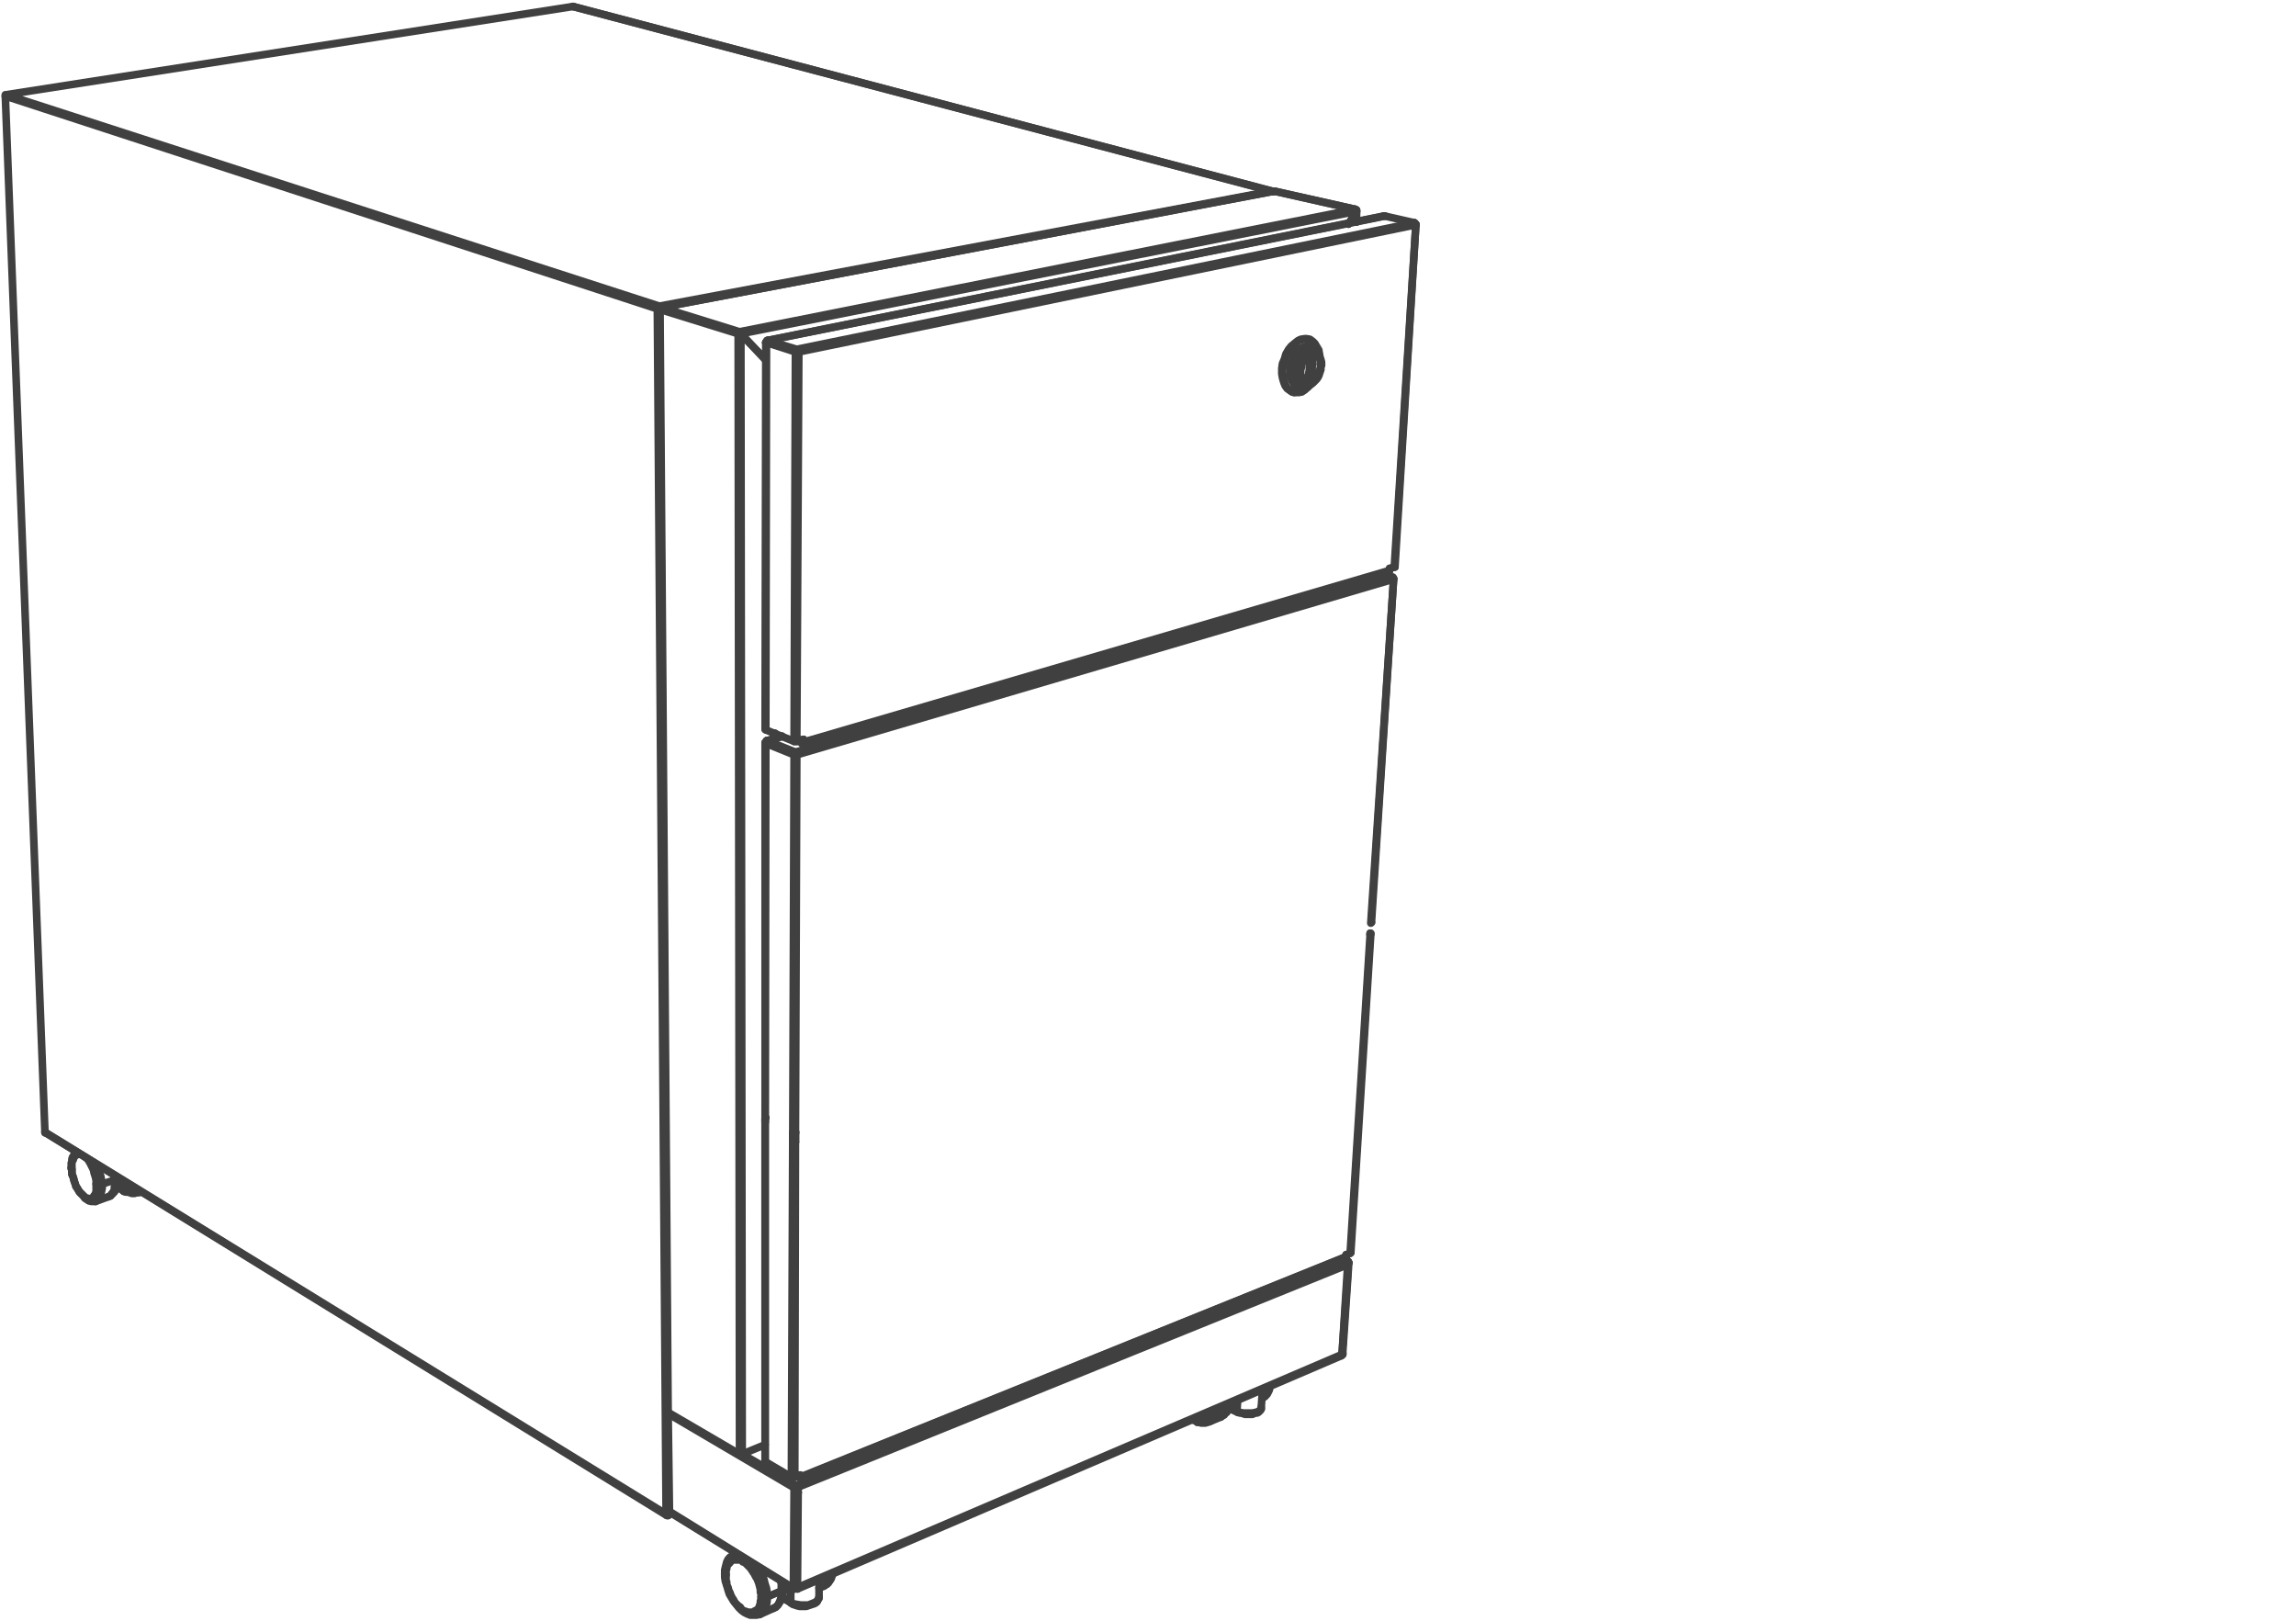 <svg xmlns="http://www.w3.org/2000/svg" width="211" height="149" fill="none" stroke="#414040" stroke-width=".7" stroke-linecap="round" stroke-linejoin="round" stroke-miterlimit="10"><path d="M61.401 139.204v.063"/><path d="M61.401 139.267v-.063m55.466-121.639h.061m0 0v.062m.062 0l-.062-.062"/><path d="M116.928 17.565h-.061m0 0L52.657.596M4.131 104.036v.067m0 0h.061m57.022 35.037l.061.127m0 0h.063m0 0h.063m-57.27-35.231l57.083 35.104"/><path d="M61.214 139.14l.124.064m0 0h.063m0 0l.123-.064m-.123-9.348l.123 9.348M.489 8.828l3.642 95.208m57.083 35.104l-.805-110.756m0 0L.489 8.828m60.167 19.556l-.061-.062"/><path d="M60.595 28.133l.061.126m0 0v.063m-.061 0v-.189m56.272-10.568L60.595 28.133m.061.251l-.061-.062m-.186.062l.186-.062m-.186.062h.124m0 0h.123m-.247 0v-.125m0 0l.063-.063m0 0l.123-.063m0 0L.552 8.707m0 0H.489m0 0v.058m0 0v.063M52.657.596L.552 8.707"/><path d="M116.928 17.565L52.657.596M4.192 104.103l57.083 35.164m11.764 6.56h.062m0 0h.124m0 0h.062m.061-8.666h-.061m0 0h-.123m0 0l-.063-.062"/><path d="M73.225 137.099l.123.062m-.247-.062h.124m-.186 8.728l.062-8.728m.247.062l-.061 8.666"/><path d="M73.225 137.099l.123.062m-.123-.062v-.498m.062 9.226v.063"/><path d="M73.287 145.89l50.047-21.424m0 0l.496-7.867m0 0v-.37m-50.482 20.438l50.482-20.438"/><path d="M73.348 136.667v.494m-.061 8.666v.063m50.543-29.35l.061.059m0 0h-.061m-.496 7.867v-.063m.496-8.174v-.125m0 0l-.062-.058m0 0l-.063-.063m-.31 8.358v.062m0 0v.063"/><path d="M123.334 124.524l.061-.058m.558-8.42l-.558 8.295m.435-8.42l-.496-.186m.496.186h.061"/><path d="M123.891 115.921v.062m0 0l.062.063M68.209 133.63l4.892 2.849m0 0h.124m0 0l50.48-20.496m0 0l.125-.062m-50.729 29.906l-.062.063m0 0l.062-9.223m.124-.066l-.124.066m50.294-12.201l-.061-.063m0-.062h.061m-50.17 21.609v-.06m.062 0v.06m0 0v.067"/><path d="M73.287 146.017l-.062-.067m50.109-21.484v.058m0 0l-.063.063m-50.17 21.363v-.123m.124.123h-.124m-.123.067h.061m-.124-.067v.067m0 0h.063"/><path d="M61.524 138.894l11.391 7.056m.124-.06l-.061.127m.061 0v-.127"/><path d="M73.039 146.017l.062-.127m-.186.06l.124-.06m50.914-29.844l-.123.058m-50.852 20.622l-.063 9.224"/><path d="M72.978 136.726l-11.577-6.809m11.7 6.75l-.123.059"/><path d="M73.225 136.479v.122m-.124-.122v.188m.124-.188h.062m0 0l.061.063"/><path d="M73.348 136.542v.125m50.482-20.746v.183m.123-.058l-.123.058m-50.729 20.563l-.123.059"/><path d="M73.101 136.479l-.062.063m0 0l-.061.125m0 0v.059m.247.373l-.124-.063m50.233-12.633l.557-7.804m0-.678l-.557-.186m-50.047 30.282l49.984-21.43m-61.747 14.369l11.454 7.061M70.5 31.292l-.061.063m0 0v.06m.124-.123H70.5m56.768-11.438L70.563 31.292"/><path d="M127.268 19.854h-.123M70.563 31.481l-.063-.189"/><path d="M70.439 31.415l.124.066m0-.189v.189"/><path d="M70.377 31.481h.186m-.124-.066l.124.066"/><path d="M70.439 31.415l-.062.066m0 35.595l-.063-.059m.125-35.536l-.062 35.595"/><path d="M70.439 31.481h-.062m.186 0h-.124m2.786 36.649l.619-.183m-.866.183h.061"/><path d="M73.039 68.13h.125m0 0h.061m-2.848-1.054l2.601 1.054m.247-35.845l-2.662-.804m59.429-11.008l-2.724-.619M73.225 32.1l-2.662-.808"/><path d="M73.225 32.1l56.767-11.627M70.563 31.481l2.662.804"/><path d="M73.225 32.285V32.1m56.89-11.502v.06m-2.414 31.761v-.184m-.062.309v-.062"/><path d="M127.639 52.482l.062-.063m.432-.309h.062m-.494.125l.432-.125M73.844 68.193l-.061.122m0 0h-.063m0 0h-.062m0 0l-.061-.122m0 0v-.125"/><path d="M73.844 67.947v.246m-.186-.063v-.125"/><path d="M73.658 68.005v.125m-.061-.062h-.063m54.599-15.958l1.982-31.452m0 0L73.411 32.343m-.186 35.787l.186-35.787m.433 35.85l53.857-15.774"/><path d="M73.411 32.343h-.124m0 0h-.062m0 0h-.124m-.123 35.787l.123-35.787m.124-.058V32.1m.186.243l-.186-.058m.186.058l-.063-.121m0 0l-.061-.063m0 0l-.062-.059m-2.786-.619l2.662.862m57.014-11.685v-.06m0 0l-.062-.062m0 0l-.061-.063m-2.847-.619L70.5 31.292"/><path d="M70.377 31.481l-.063 35.536m59.801-46.359l-1.92 31.452M73.783 68.315l53.856-15.771m-66.238 77.248l-.063-.063m-.682-101.286h-.061m0 0l.061-.059m0 .059l.745 101.349m55.712-112.227h-.062"/><path d="M60.781 28.259h-.062m0 0l-.063.063"/><path d="M117.113 17.565L60.781 28.259m0 0h-.062m0 0l-.063.063m0 0v.121m56.457-10.878l7.43 1.67m0 0l.061.062m0 0h.062m-64.01 9.146l7.183 2.23m0 0v-.122m0 0l.06-.062m0 0h.063"/><path d="M60.781 28.259l7.181 2.23m0 0l56.581-11.254M71.181 67.879v-.493m53.485-47.968l-.742 1.18m.68-.183l.062-.997M68.209 133.63l2.105-.867m-2.228-102.09l2.291 2.415m-2.291-2.415h-.124"/><path d="M68.086 30.673l2.291 2.415m-2.291-2.415l.123 102.957m-.247 0l.063.062m0 0h.061"/><path d="M68.086 133.692l.123-.062m-.123-102.957h-.124m-.123 0h.123"/><path d="M67.839 30.673h.06m0 0h.126"/><path d="M68.025 30.673h.061m-.124 102.957l-.123-102.957m56.827-11.255l-.742 1.18m.742-1.18l-56.58 11.255m56.457-11.438v.062m0 0h.123m0 0v.063m0 0v.058"/><path d="M67.962 30.489h.063m0 0v.062m0 0l.061.06m0 0v.062m-.124 0v-.184m0 103.141l-6.561-3.838m-.806-101.349l.743 101.286m55.713-112.164l-56.27 10.694m63.762-9.024l-7.43-1.67m-45.87 50.256v-.435m53.423-47.968v.997M70.439 68.068v.062m0 0v.063m.061-.125h-.061"/><path d="M71.863 67.696l-1.363.372m0 .187l-.061-.187"/><path d="M70.439 68.193l.061.062m0-.187v.187"/><path d="M70.314 68.255h.186m-.061-.062l.061.062"/><path d="M70.439 68.193h-.062m0 0l-.063.062m.063.06l-.063 34.836m.063-34.836l-.063-.06m.186 0l-.123.06m2.476 36.627h.06m0 0h.126m0 0h.06m.002-35.636L70.5 68.255m57.447-15.216l-.99-.31m-53.856 16.39L70.5 68.068m2.601 1.051l54.846-16.08"/><path d="M70.5 68.255l2.601 1.051"/><path d="M73.101 69.306v-.187m54.909-15.955h.062m0 0v.059m-2.097 31.61l.062-.062m-.062.062l2.097-31.61m0 0L73.225 69.37m-.126 35.572l.126-35.572"/><path d="M73.225 69.37h-.061m0 0h-.125m0 0h-.061m-.125 35.572l.125-35.572m.123-.064v-.187m.124.251l-.124-.064m.124.064v-.126m0 0v-.063m0 0l-.124-.062m-2.724-.804l2.601 1.055m55.094-16.147l-.062-.059m0 0v-.125m0 0h-.063M71.863 67.636l-1.363.432"/><path d="M70.314 68.255v34.896m57.758-49.987l-2.035 31.607m-55.66 17.904v.062m0 0l-.063.063m0 31.512v-.063"/><path d="M70.314 102.864v31.448m0-31.448v-.064m2.725 32.939l.495-.189m-.805.189l.125.059"/><path d="M72.854 135.798h.061m0 0l.124-.059m-2.725-1.427l2.415 1.427m.31-31.636v-.188m52.875-18.152h.061m0 0v.062m0 0l-.061.059m-2.209 29.601v-.183"/><path d="M123.582 115.548h.063m0 0l.06-.063m.371-.308l.063-.061m-.434.186l.371-.125m-50.542 20.562v.059m0 0h-.06m0 0l-.063-.059m0 0l-.124-.127"/><path d="M73.534 135.55v.189m-.123-.127v-.062m50.665-20.373l1.838-29.293m-52.875 49.855l.062-31.636"/><path d="M73.534 135.739l50.171-20.254m-50.604-11.382l-.062.058m0 0h-.124m0 0l-.061-.058"/><path d="M72.729 135.739l.125-31.636m.185 0v-.188m.062.188h-.062m.062 0v-.067"/><path d="M73.101 104.036v-.058m0 0l-.062-.063m52.875-18.031v-.121m-55.6 17.037v31.449m55.661-48.424l-1.836 29.291m-50.665 20.682l50.108-20.25m-112.889-6.559l.682.373m0 0l-.063-.865m1.548.986l-.309.067m0 0h-.249m0 0h-.31m0 0l-.246-.067m0 0l-.185-.058m0 0l-.186-.063m0 0v.063m0 0v.058m-.682-1.171v.058m0 0l-.061.063m0 0h-.063m0 0v.373m0 0l-.062.308m0 0v.248m0 0l-.124.188m0 0l-.123.185"/><path d="M10.26 109.735l-.124.184m0 0l-.186.062m.557-1.919l.062.183m0 0v.188"/><path d="M10.569 108.433l-1.175.373m0 0l-.063-.309m0 0l-.061-.373m0 0l-.124-.373m0 0l-.125-.369m0 0l-.123-.371m-.124 3.402l.186-.121m0 0l.124-.123"/><path d="M9.084 110.169l.124-.188m0 0l.062-.246m0 0l.061-.252m0 0l.063-.308m0 0v-.369m-2.787-1.364l-.061-.06m0 0v-.063m2.291 1.487l.123.062"/><path d="M8.96 108.868h.124m0 0h.124m0 0l.186-.062m-2.787-1.364v.188m0 0v.183m0 0l.062.19m0 0l.063.184m0 0l.061.183m0 0l.062.252m0 0l.062.184m0 0l.062.183m0 0l.124.186m0 0l.06.125m0 0l.126.183m0 0l.123.127m0 0l.124.125m0 0l.123.125m0 0l.063.059m0 0l.123.125m0 0l.124.059m0 0h.062m0 0l.124.066m0 0h.123m0 0l.124-.066m0 0h.062m0 0l.063-.059m0 0l.061-.063m0 0l.063-.121m0 0l.123-.125m0 0v-.062m0 0l.063-.19m0 0v-.121m0 0v-.187m0 0v-.186m0 0v-.183m0 0v-.309m0 0l-.063-.31m0 0l-.123-.374m0 0l-.063-.308m0 0l-.186-.373m0 0l-.124-.246m0 0l-.186-.311m0 0l-.184-.183m-.557-.311h-.188m0 0l-.121.063m0 0l-.125.058m0 0l-.124.19m0 0l-.061.183m0 0l-.125.248m0 0v.309m0 0v.31m6.377 2.108l-.247.06m0 0h-.186m0 0l-.186.063m0 0h-.247m0 0l-.186-.063m0 0l-.186-.06m0 0h-.185m0 0l-.186-.067m-.682-.494l.682.494"/><path d="M10.693 108.312l.063.31m0 0l-.063.246m0 0v.246m0 0l-.061.248m0 0l-.125.188m0 0l-.185.185m0 0l-.125.125m0 0l-.247.121m.743-1.794v.125m-1.919 2.101l1.176-.432m-1.176.432h-.186m0 0h-.186m0 0l-.247-.059m0 0l-.186-.125m0 0l-.186-.126m0 0l-.124-.184m0 0l-.186-.184m0 0l-.184-.185m0 0l-.126-.25m0 0l-.184-.248m0 0l-.062-.246m0 0l-.124-.309m0 0l-.061-.31m0 0l-.125-.249m0 0v-.308m0 0l-.061-.311m0 0v-.187m0 0v-.246m0 0l.061-.186m0 0v-.187m0 0l.062-.184m0 0l.124-.185m0 0l.062-.188m0 0l.124-.121m64.946 40.922l.743.494m0 0v-1.424m2.601.93l-.063.183m0 0l-.123.19m0 0l-.187.121m0 0l-.309.125m0 0l-.31.121m0 0h-.31m0 0h-.37m0 0l-.372-.059m0 0l-.31-.062m0 0l-.247-.125m0 0v.062m0 0h.061m3.716-2.724l-.063.31m0 0l-.124.309m0 0l-.186.248m0 0l-.184.184m0 0l-.186.125m-3.716.252l-.061.121m0 0l-.125.062m0 0v.369"/><path d="M71.8 146.569l-.061.371m0 0l-.123.311m0 0l-.126.246m0 0l-.184.19m0 0l-.247.121m.68-2.537l.061.31m0 0v.309m0 0v.31"/><path d="M71.8 146.2l-1.3.557"/><path d="M70.5 146.757v-.373m0 0l-.061-.434m0 0l-.125-.369m0 0l-.123-.494m0 0l-.124-.373m0 0l-.247-.371m0 0l-.247-.373m-1.92-1.176l-.187.062"/><path d="M69.82 148.368l.184-.127m0 0l.187-.183m0 0l.123-.25m0 0l.125-.311m0 0l.061-.367m0 0v-.373m-3.776-2.043l-.124-.063m0 0v-.062m3.344 2.168l.123.062m0 0h.186m0 0h.124m0 0l.123-.062m-3.776-2.043v.248m0 0v.246m0 0l.063.188m0 0v.244m0 0l.123.25m0 0l.061.248m0 0l.125.246m0 0l.061.185m0 0l.123.25m0 0l.126.184m0 0l.123.248m0 0l.186.187m0 0l.124.125m0 0l.186.124m0 0l.123.183m0 0l.124.125m0 0l.186.063m0 0l.187.058m0 0l.123.063m0 0h.184"/><path d="M68.952 148.179h.126m0 0h.123m0 0l.124-.121m0 0l.123-.063m0 0l.125-.062m0 0l.122-.125m0 0l.062-.121m0 0l.063-.19m0 0l.061-.184m0 0v-.183m0 0l.063-.19m0 0v-.183m0 0v-.248m0 0l-.063-.184m0 0v-.25m0 0l-.061-.248m0 0l-.063-.246m0 0l-.062-.185m0 0l-.122-.309m0 0l-.125-.188m0 0l-.123-.248m0 0l-.124-.183m0 0l-.123-.188m0 0l-.126-.185m0 0l-.184-.188m0 0l-.123-.121m0 0l-.187-.189m0 0l-.186-.059m0 0l-.124-.125m0 0l-.123-.062m0 0h-.186m0 0h-.124m0 0h-.186m0 0h-.123m0 0l-.126.062m0 0l-.123.063m0 0l-.061.121m0 0l-.125.125m0 0l-.061.064m0 0l-.123.184m0 0v.187m0 0l-.063.186m0 0v.183m0 0v.188m8.545 2.043v-1.67m0 1.67v.121m0 0l-.125.187m0 0l-.061.123"/><path d="M75.083 147.188l-.124.125m0 0l-.125.063m0 0l-.185.062m0 0l-.186.059m0 0l-.186.066m0 0l-.184.061m0 0h-.249m0 0h-.186m0 0h-.184m0 0l-.249-.061m0 0l-.186-.066m0 0l-.185-.059m0 0l-.125-.125m-.866-.494l.866.494m2.54-1.363l.433-.185m.866-1.239l-.123.373m0 0l-.063.188m0 0l-.124.184m0 0l-.123.185m0 0l-.123.125m0 0l-.124.059m0 0l-.186.125m-3.716.252v.308m0 0l-.061.307"/><path d="M71.925 146.632l-.062.246m0 0l-.124.252m0 0l-.123.183m0 0l-.126.184m0 0l-.184.19m0 0l-.247.121m.866-2.412l.061.369m0 0v.252m-4.52-3.161l.187-.062m2.167 5.574l1.239-.56m-1.239.56l-.309.059m0 0h-.247m0 0h-.312m0 0l-.307-.121m0 0l-.249-.127m0 0l-.248-.184m0 0l-.249-.246m0 0l-.246-.311m0 0l-.247-.308m0 0l-.186-.311m0 0l-.187-.31m0 0l-.123-.371m0 0l-.123-.432m0 0l-.126-.375m0 0l-.061-.369m0 0v-.373m0 0v-.309m0 0l.061-.248m0 0l.063-.246m0 0l.063-.248m0 0l.123-.25m0 0l.186-.184"/><path d="M67.096 143.104l.184-.126m0 0l.186-.122m45.528-13.562l.682.369m0 0l.06-.93m2.168.62v.126m0 0l-.123.125m0 0l-.187.122m0 0l-.186.062m0 0l-.308.063m0 0h-.248m0 0h-.309m0 0h-.311m0 0l-.31-.063m0 0l-.246-.125m0 0l.06.063m0 0v.062m2.91-2.351l-.123.369m0 0l-.123.308m0 0l-.187.252m0 0l-.246.121m-2.973.619l-.123.311m0 0l-.125.246m0 0l-.123.188m0 0l-.246.185m0 0l-.189.188m-1.051.431l.248-.121m0 0l.185-.189m0 0l.125-.188m0 0l.184-.306m0 0l.062-.309m-2.043.865l.248.127m0 0h.186"/><path d="M110.332 130.534l.186-.066m0 0l.185-.061m0 0l.186-.062m0 0l.185-.188m0 0l.125-.121m0 0l.123-.185m4.582-.498l.123-1.606m-.123 1.606v.126m0 0l-.062.125m0 0l-.061.059m0 0l-.125.125m0 0l-.125.063m0 0h-.123m0 0l-.185.062m0 0l-.123.061m0 0h-.125m0 0h-.186m0 0h-.185m0 0h-.186m0 0l-.186-.061m0 0l-.185-.062m0 0h-.125m0 0l-.186-.063m-.802-.371l.802.371m2.971-2.351l-.061.31m0 0l-.185.367m0 0l-.184.188m0 0l-.31.185m-2.91.557l-.063.187m0 0l-.06.186m0 0l-.125.187m0 0l-.063.184m0 0l-.123.063m0 0l-.125.185m0 0l-.121.063m0 0l-.189.125m-1.051.431l1.051-.431m-1.051.431l-.186.063m0 0l-.185.058m0 0h-.186m0 0h-.187m0 0l-.184-.058m0 0h-.186m0 0l-.125-.125m0 0l-.185-.059m9.072-94.519l-.246-.125m0 0l-.25-.184m0 0l-.184-.251m0 0l-.125-.31m0 0l-.125-.432m0 0l-.06-.372m0 0v-.494m0 0l.06-.434m0 0l.188-.432m0 0l.123-.435m0 0l.248-.431m0 0l.248-.31m0 0l.309-.251m0 0l.31-.247m0 0l.246-.121m0 0l.373-.063m0 0l.309.063m.311 4.084l-.311.31m0 0l-.309.247"/><path d="M119.9 35.827l-.248.188m0 0l-.308.059m0 0h-.311m0 0l-.308-.059m0 0l-.186-.188m0 0l-.25-.185m0 0l-.184-.309m0 0l-.125-.373m0 0l-.062-.434m0 0l-.063-.432m0 0l.063-.431m0 0l.125-.435m0 0l.123-.494m0 0l.186-.372m0 0l.248-.372m0 0l.308-.31m0 0l.25-.247m0 0l.307-.188m0 0l.31-.059m0 0l.309-.063m0 0l.311.063m0 0l.248.185m0 0l.187.183m0 0l.184.31m0 0l.185.309m0 0l.063.436m-1.053-.682l.062.063m0 0l.124.062m-.868 3.281h-.183m0 0h-.063m.557.122l-.248.062m0 0h-.246"/><path d="M119.344 35.517l-.25-.062m0 0l-.186-.185m0 0l-.183-.247m0 0l-.125-.31m0 0l-.061-.372m0 0v-.368m0 0l.061-.376m0 0l.125-.431m0 0l.123-.373m0 0l.185-.31m0 0l.248-.31m0 0l.246-.183m0 0l.311-.126m0 0l.246-.059m0 0h.25m0 0l.246.122m0 0l.186.246m-1.858 3.901l-.123-.059m1.486-4.829h-.062m0 .741h-.186m0 0l-.248.063m0 0l-.248.125m0 0l-.183.122m0 0l-.186.246m0 0l-.187.251m0 0l-.186.309m0 0l-.06.37m0 0l-.125.309m0 0v.31m0 0v.372m0 0l.062.309m0 0l.123.189m0 0l.123.243m0 0l.186.125m0 0l.187.063m-.681-1.36l.494.059m0 0v.372m0 0l.064.309m0 0l.061.247m0 0l.125.185m0 0l.183.188m0 0l.188.122m.928-3.34h-.186m0 0l-.248.058m0 0l-.248.126m0 0l-.246.184m0 0l-.188.251m0 0l-.183.309m0 0l-.125.31m0 0l-.125.369m0 0v.31m2.293-.435l.062-.059"/><path d="M119.344 34.032l-.063.062m0 0h-.123m0 0l-.064-.062m2.293-.435v-.31m0 0l-.065-.244m0 0l-.06-.25m0 0l-.123-.184m0 0l-.125-.126m0 0l-.184-.121m0 0h-.187m0 0h-.186m0 0l-.186.062m0 0l-.187.122m0 0l-.184.188m0 0l-.185.247m0 0l-.125.247m0 0l-.125.247m0 0l-.061.31m0 0l-.06.247m0 0v.309m0 0l.06.251m0 0l.061.243m0 0l.125.188m0 0l.125.122m0 0l.185.125m0 0h.184m0 0h.187m0 0l.186-.062m0 0l.246-.122m0 0l.127-.184m0 0l.184-.251m0 0l.125-.247"/><path d="M121.139 34.404l.123-.247m0 0l.06-.31m0 0l.065-.25m-1.922.435l.062-.31m0 0l.063-.309m0 0l.125-.31m0 0l.185-.247m0 0l.184-.185"/><path d="M120.084 32.671l.25-.125m0 0l.186-.063m0 0h.246m-.743 2.662l-.185-.059m0 0l-.186-.184m0 0l-.125-.251m0 0l-.062-.31m0 0v-.309"/><path d="M119.527 34.032h-.062m1.922-.435v-.31m0 0l-.065-.244m0 0l-.123-.25m0 0l-.185-.184m0 0l-.184-.063m0 0l-.187-.063m0 0l-.248.063m0 0l-.186.125m0 0l-.186.185m0 0l-.185.247m0 0l-.186.31m0 0l-.062.372m0 0l-.063.247m0 0v.372m0 0l.125.247"/><path d="M119.652 34.651l.063.251m0 0l.185.184m0 0l.184.059m0 0h.187m0 0h.186m0 0l.246-.185m0 0l.25-.184m0 0l.123-.25m0 0l.123-.31m0 0l.123-.243m0 0l.065-.376m-.744-.122v-.372m-.186.435l.186-.063m-.063.31l-.123-.247m.123.866v-.619m-.309.741l.309-.122m-.185-1.238l-.124 1.36m.372-1.423l-.248.063"/><path d="M120.643 33.475l-.309-.062m.246.991l-.309-.063"/><path d="M120.58 33.785l-.246-.063m.123-.184l-.123-.063m-1.301 1.795l.682.185m.246-3.528l.682.188m0 0l.187.058m0 0l.184.126m0 0l.125.184m0 0l.123.126m0 0l.06.247m0 0l.065.187m0 0l.062.244m0 0v.251m0 0l-.062.184m0 0v.251m0 0l-.065.184m0 0l-.06.184m0 0l-.063.185m0 0l-.06.125m0 0l-.125.184m0 0l-.123.125m0 0l-.125.126m0 0l-.123.122m0 0l-.186.125m0 0l-.123.063m0 0l-.125.059m0 0h-.186m0 0h-.123m0 0h-.185m1.051-2.972h.064m-.807 2.662h.061"/></svg>